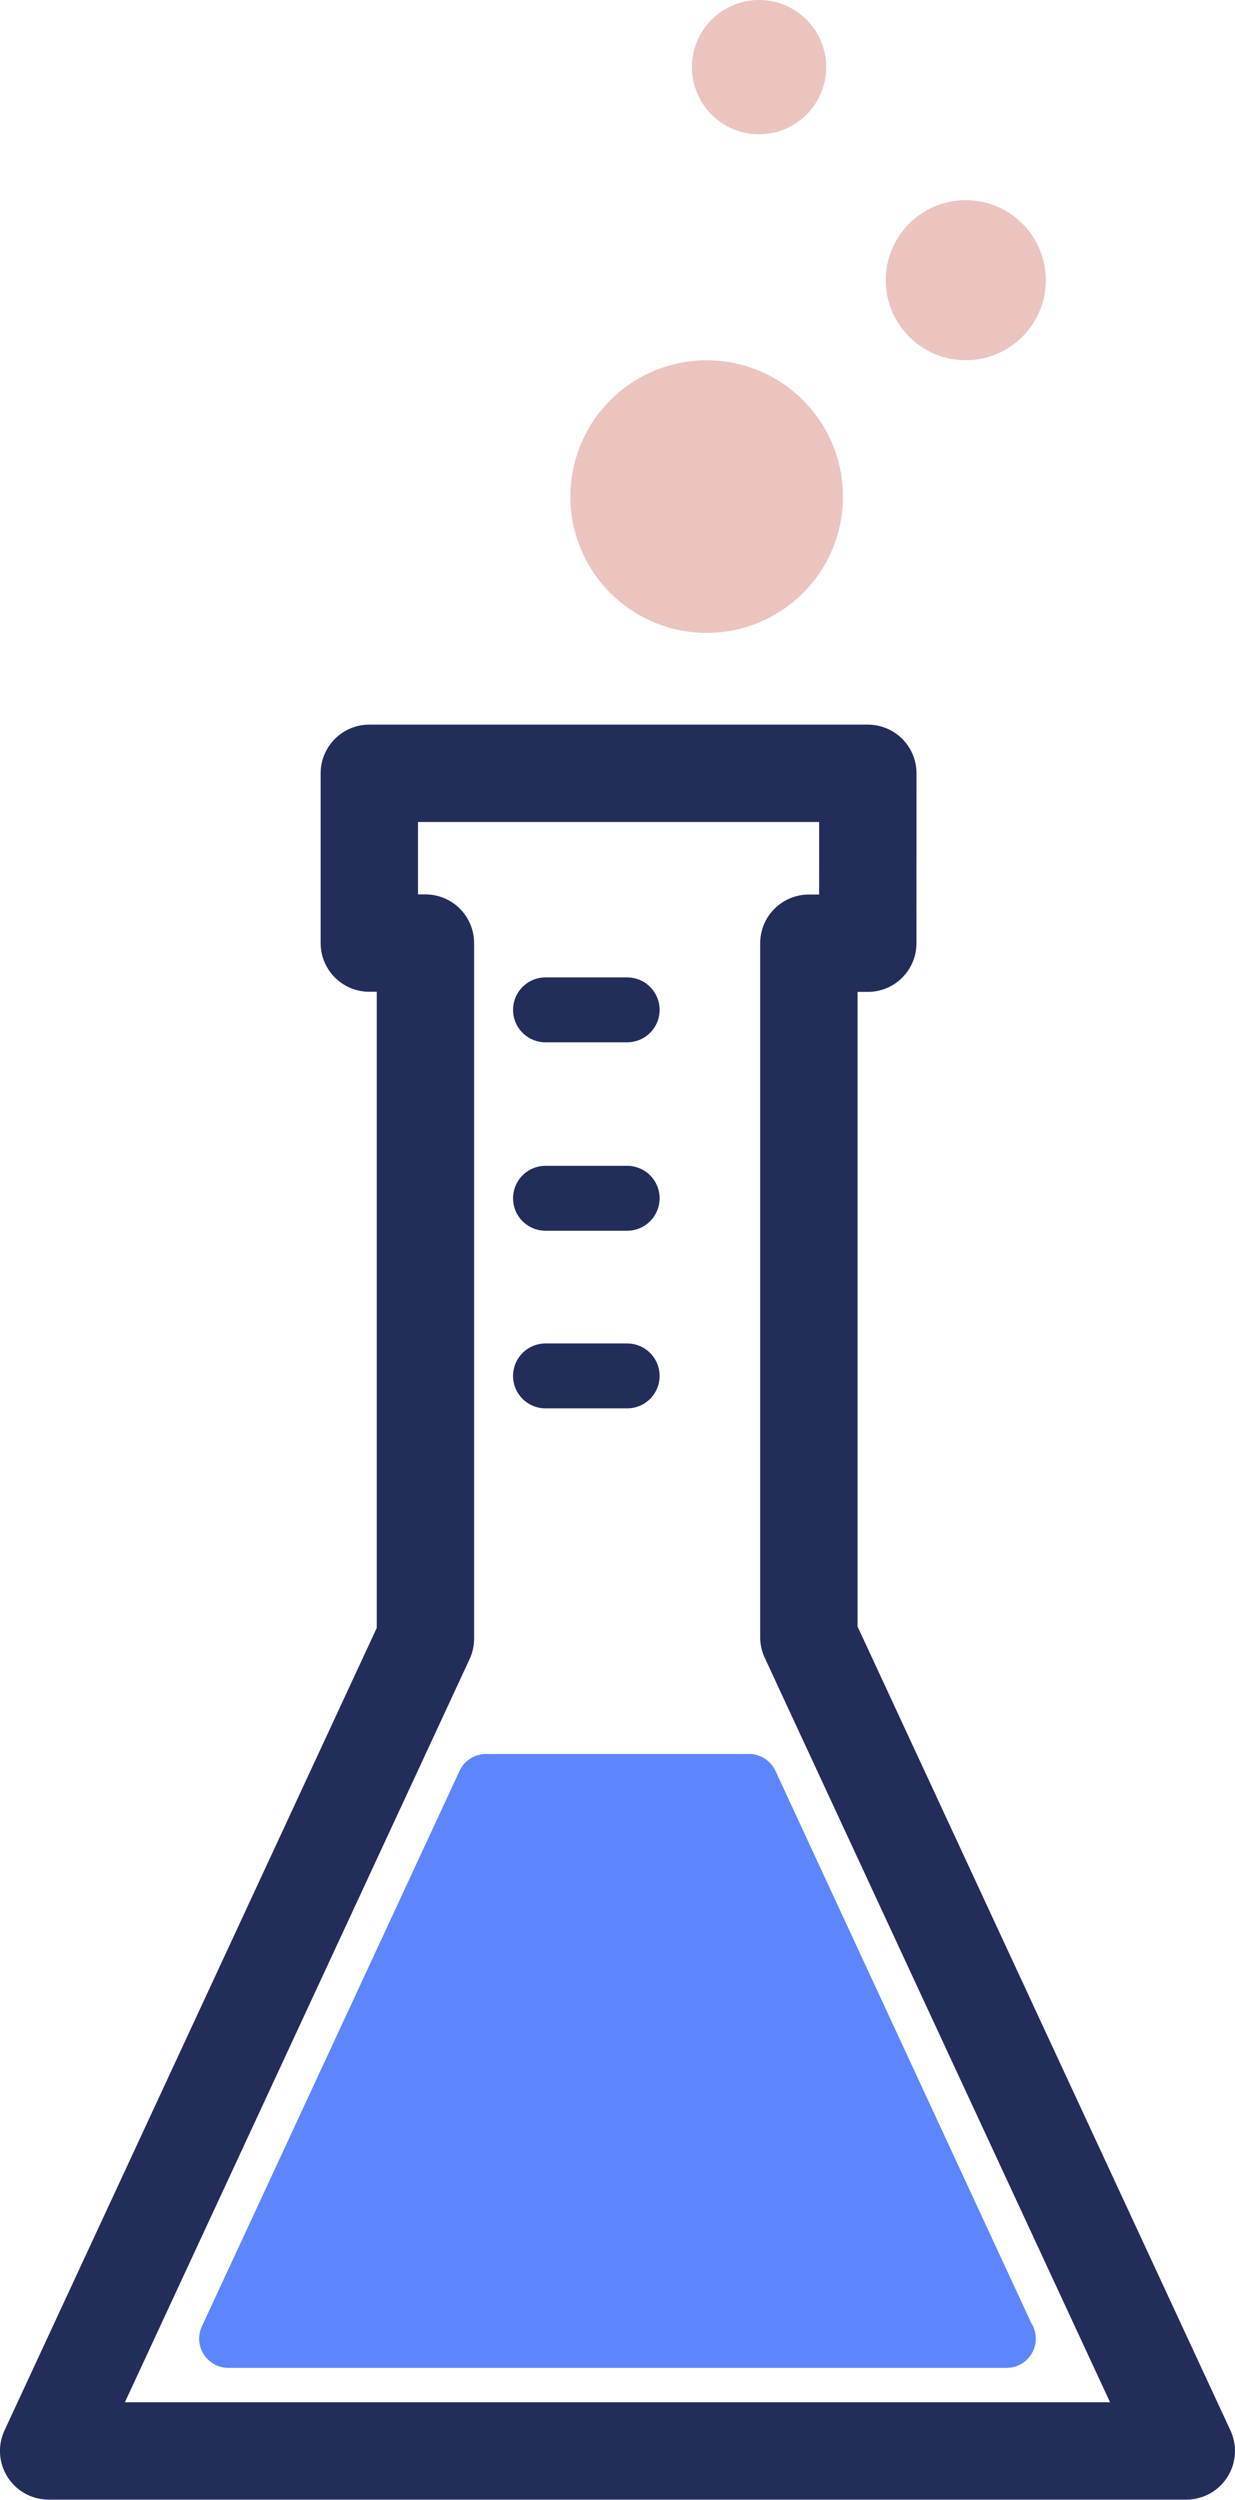 <svg xmlns="http://www.w3.org/2000/svg" width="38.055" height="77.016" viewBox="0 0 38.055 77.016">
  <g id="Group_186" data-name="Group 186" transform="translate(-174.232 -198.515)">
    <path id="Path_319" data-name="Path 319" d="M200.973,234.9H185.612v5.231h1.729v21.43l-11.61,25.026h35.055l-11.63-25.07V240.135h1.816Z" transform="translate(0 -12.56)" fill="none" stroke="#232d5a" stroke-linecap="round" stroke-linejoin="round" stroke-width="3"/>
    <path id="Path_320" data-name="Path 320" d="M207.7,299.949H183.706a.9.9,0,0,1-.813-1.273l7.943-17.122a.9.9,0,0,1,.813-.519h8.107a.9.9,0,0,1,.813.519l7.884,17.015a.9.9,0,0,1-.755,1.38Z" transform="translate(-2.443 -28.481)" fill="#5d86fe"/>
    <path id="Path_321" data-name="Path 321" d="M208.681,219.667a4.2,4.2,0,1,1-4.2-4.2A4.2,4.2,0,0,1,208.681,219.667Z" transform="translate(-8.474 -5.852)" fill="#ebc4c0"/>
    <path id="Path_322" data-name="Path 322" d="M220.051,210.4a2.466,2.466,0,1,1-2.464-2.466A2.465,2.465,0,0,1,220.051,210.4Z" transform="translate(-13.594 -3.253)" fill="#ebc4c0"/>
    <path id="Path_323" data-name="Path 323" d="M210.137,200.584a2.069,2.069,0,1,1-2.068-2.069A2.069,2.069,0,0,1,210.137,200.584Z" transform="translate(-10.447)" fill="#ebc4c0"/>
    <line id="Line_40" data-name="Line 40" x2="2.516" transform="translate(191.041 229.628)" fill="none" stroke="#232d5a" stroke-linecap="round" stroke-linejoin="round" stroke-width="2"/>
    <line id="Line_41" data-name="Line 41" x2="2.516" transform="translate(191.041 235.433)" fill="none" stroke="#232d5a" stroke-linecap="round" stroke-linejoin="round" stroke-width="2"/>
    <line id="Line_42" data-name="Line 42" x2="2.516" transform="translate(191.041 240.906)" fill="none" stroke="#232d5a" stroke-linecap="round" stroke-linejoin="round" stroke-width="2"/>
  </g>
</svg>
